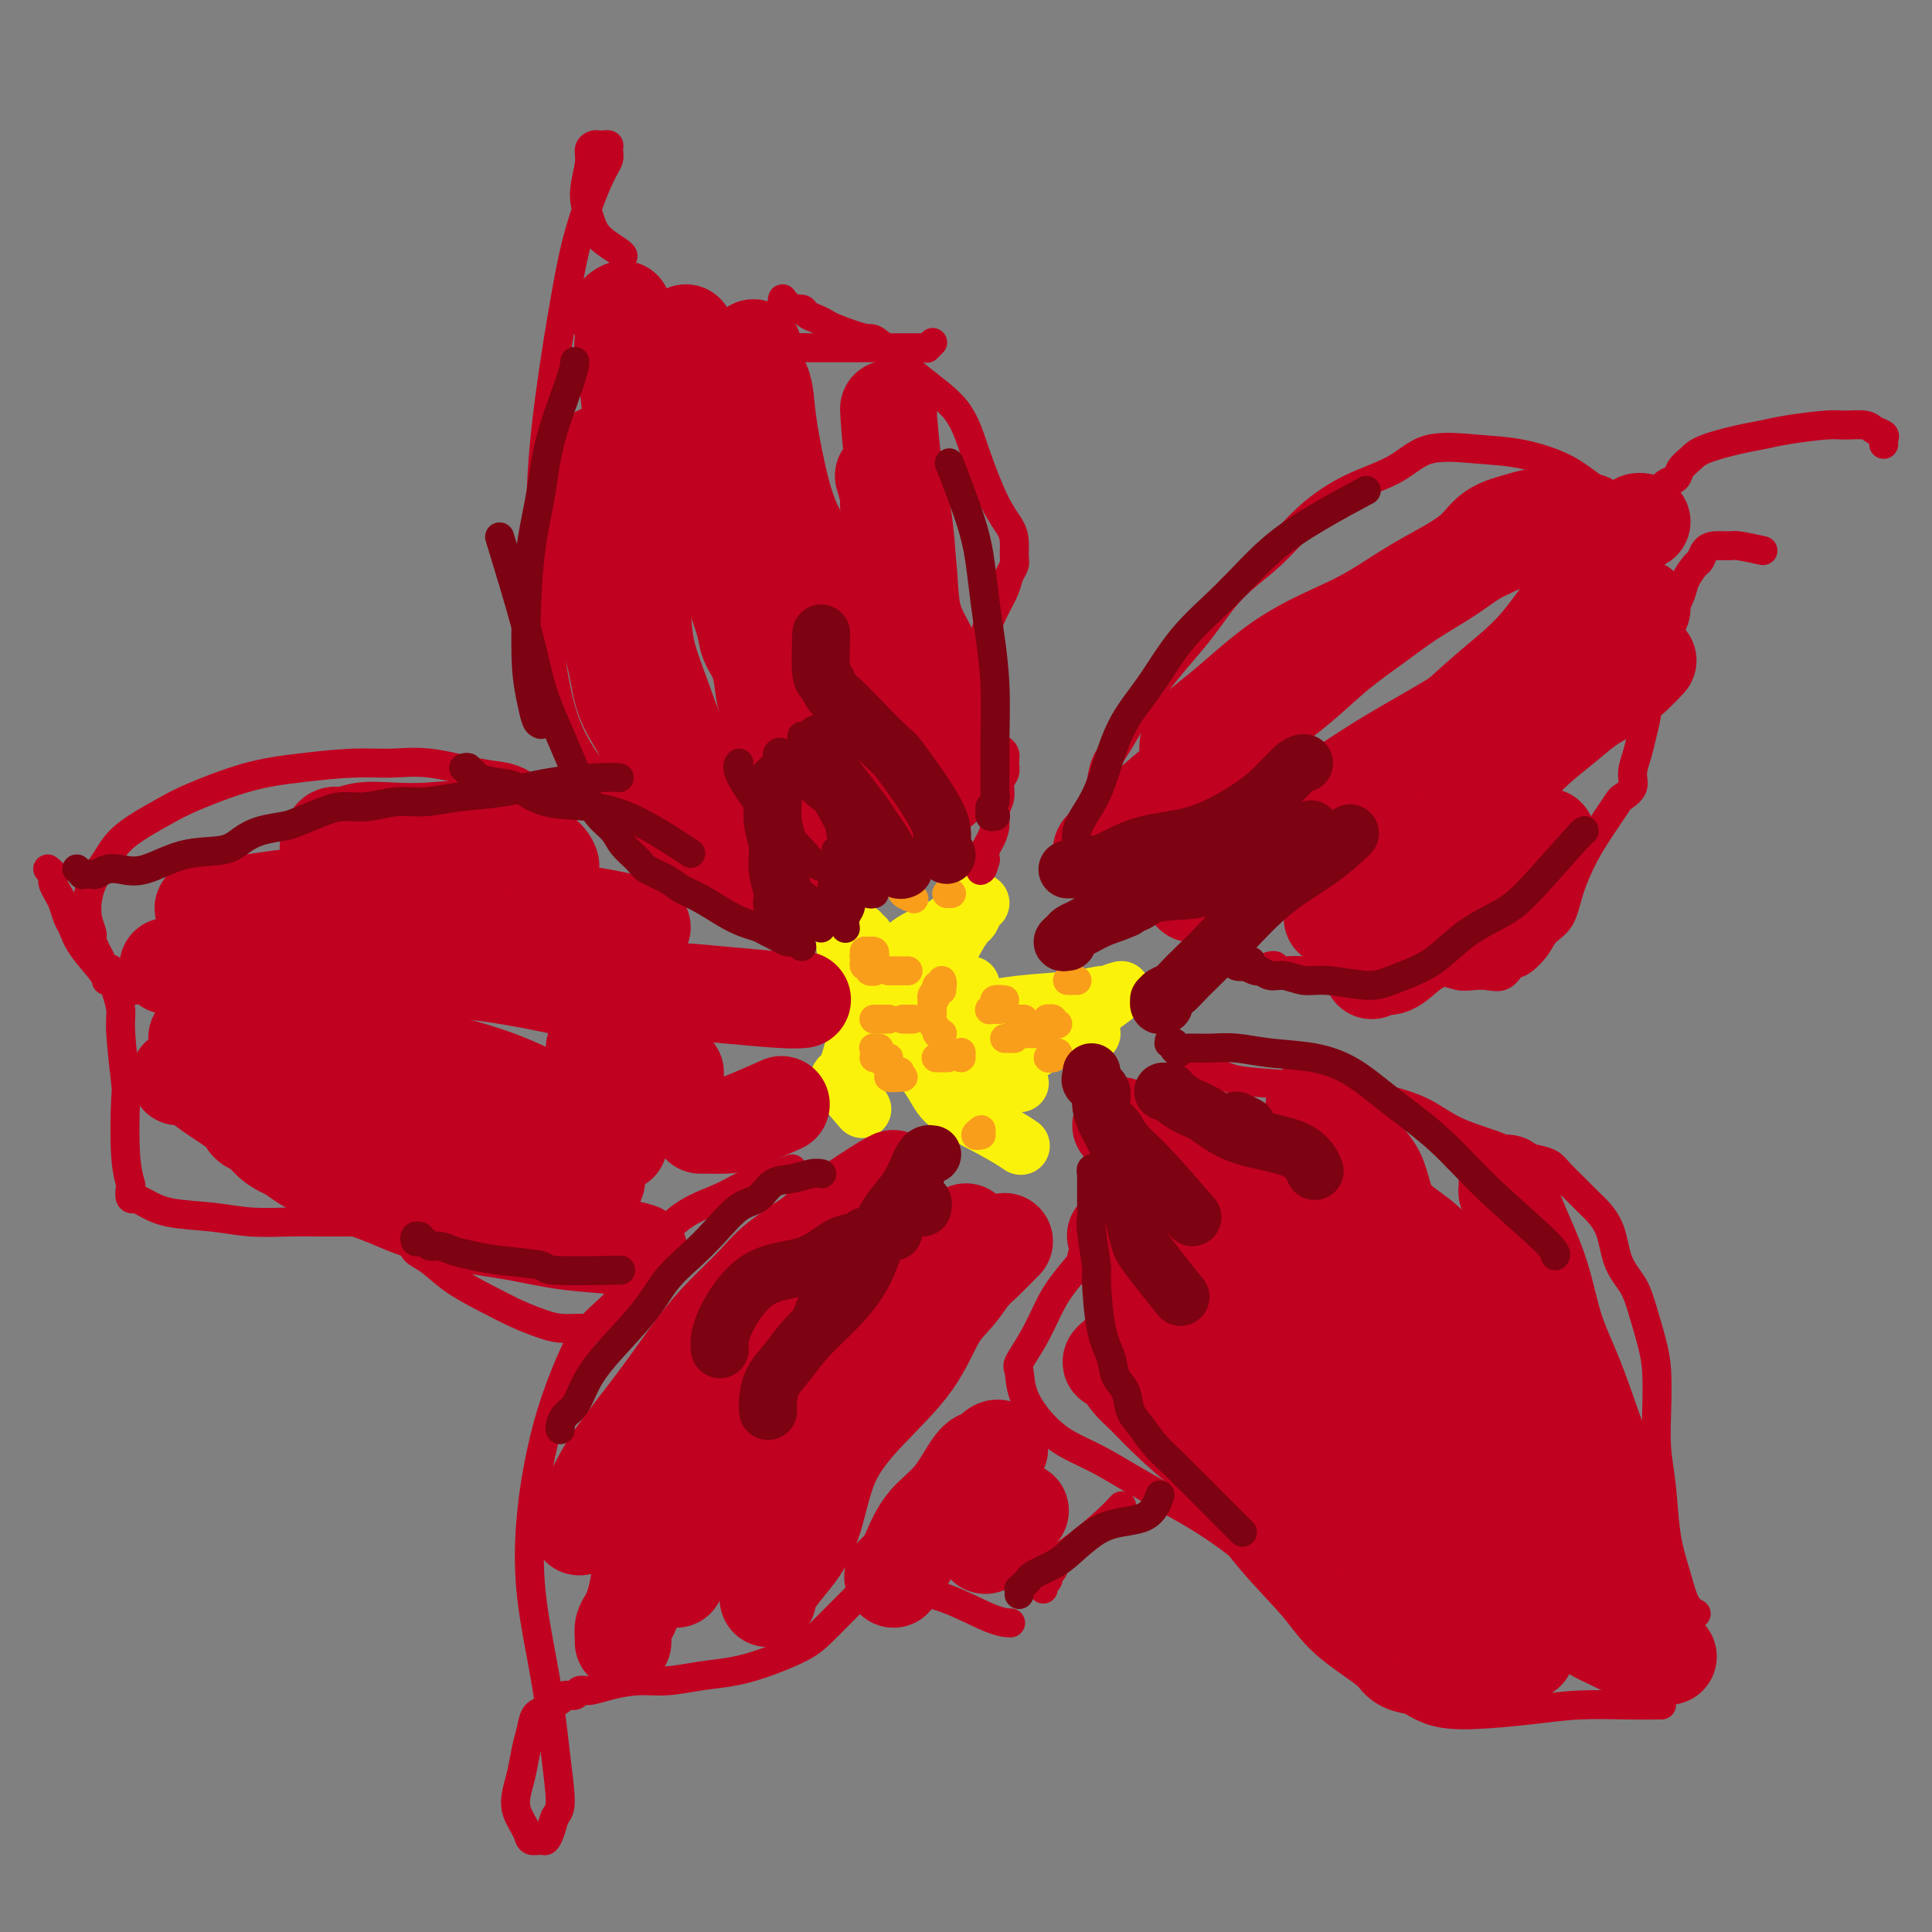 <svg viewBox='0 0 400 400' version='1.1' xmlns='http://www.w3.org/2000/svg' xmlns:xlink='http://www.w3.org/1999/xlink'><rect x="0" y="0" width="400" height="400" fill="#808080" stroke="none"/><g fill='none' stroke='rgb(251,242,11)' stroke-width='12' stroke-linecap='round' stroke-linejoin='round'><path d='M177,193c-0.422,0.455 -0.845,0.909 -1,1c-0.155,0.091 -0.043,-0.182 0,0c0.043,0.182 0.015,0.818 0,1c-0.015,0.182 -0.018,-0.090 0,0c0.018,0.090 0.056,0.542 0,1c-0.056,0.458 -0.207,0.921 0,1c0.207,0.079 0.772,-0.227 1,0c0.228,0.227 0.117,0.986 0,1c-0.117,0.014 -0.242,-0.718 0,-1c0.242,-0.282 0.849,-0.113 1,0c0.151,0.113 -0.155,0.170 0,0c0.155,-0.170 0.769,-0.566 1,-1c0.231,-0.434 0.077,-0.906 0,-1c-0.077,-0.094 -0.076,0.189 0,0c0.076,-0.189 0.228,-0.850 0,-1c-0.228,-0.150 -0.835,0.213 -1,0c-0.165,-0.213 0.114,-1.000 0,-1c-0.114,0.000 -0.619,0.787 -1,1c-0.381,0.213 -0.637,-0.150 -1,0c-0.363,0.150 -0.831,0.811 -1,1c-0.169,0.189 -0.038,-0.096 0,0c0.038,0.096 -0.017,0.573 0,1c0.017,0.427 0.108,0.805 1,3c0.892,2.195 2.586,6.206 4,9c1.414,2.794 2.547,4.370 3,5c0.453,0.630 0.227,0.315 0,0'/><path d='M179,197c0.194,-0.192 0.388,-0.385 0,0c-0.388,0.385 -1.359,1.346 -2,2c-0.641,0.654 -0.952,1.001 -1,1c-0.048,-0.001 0.166,-0.351 0,0c-0.166,0.351 -0.714,1.402 -1,2c-0.286,0.598 -0.311,0.742 0,1c0.311,0.258 0.959,0.630 1,1c0.041,0.370 -0.525,0.738 0,1c0.525,0.262 2.141,0.417 3,1c0.859,0.583 0.960,1.595 1,2c0.040,0.405 0.020,0.202 0,0'/><path d='M177,204c-0.658,0.309 -1.316,0.619 -2,1c-0.684,0.381 -1.395,0.835 -2,1c-0.605,0.165 -1.106,0.041 -1,0c0.106,-0.041 0.819,-0.000 1,0c0.181,0.000 -0.169,-0.040 0,0c0.169,0.040 0.859,0.162 1,0c0.141,-0.162 -0.266,-0.608 0,-1c0.266,-0.392 1.206,-0.731 2,-1c0.794,-0.269 1.444,-0.470 2,-1c0.556,-0.530 1.019,-1.391 2,-2c0.981,-0.609 2.479,-0.965 4,-2c1.521,-1.035 3.063,-2.747 5,-4c1.937,-1.253 4.267,-2.047 6,-3c1.733,-0.953 2.867,-2.066 4,-3c1.133,-0.934 2.263,-1.688 3,-2c0.737,-0.312 1.081,-0.180 1,0c-0.081,0.180 -0.587,0.409 -1,1c-0.413,0.591 -0.732,1.545 -1,2c-0.268,0.455 -0.485,0.410 -1,1c-0.515,0.590 -1.329,1.815 -2,3c-0.671,1.185 -1.199,2.328 -2,4c-0.801,1.672 -1.874,3.871 -3,6c-1.126,2.129 -2.303,4.189 -3,6c-0.697,1.811 -0.913,3.375 -1,4c-0.087,0.625 -0.043,0.313 0,0'/><path d='M179,205c-0.005,0.035 -0.010,0.071 0,0c0.010,-0.071 0.036,-0.248 0,0c-0.036,0.248 -0.132,0.919 0,1c0.132,0.081 0.494,-0.430 1,0c0.506,0.430 1.156,1.802 2,3c0.844,1.198 1.884,2.223 4,5c2.116,2.777 5.310,7.305 7,10c1.690,2.695 1.876,3.557 4,5c2.124,1.443 6.187,3.465 9,5c2.813,1.535 4.375,2.581 5,3c0.625,0.419 0.312,0.209 0,0'/><path d='M198,205c-0.461,-0.089 -0.922,-0.179 -1,0c-0.078,0.179 0.227,0.626 0,1c-0.227,0.374 -0.985,0.675 -1,1c-0.015,0.325 0.713,0.675 1,1c0.287,0.325 0.133,0.624 0,1c-0.133,0.376 -0.245,0.829 0,1c0.245,0.171 0.847,0.061 1,0c0.153,-0.061 -0.142,-0.072 0,0c0.142,0.072 0.721,0.227 1,0c0.279,-0.227 0.258,-0.835 1,-1c0.742,-0.165 2.248,0.115 4,0c1.752,-0.115 3.749,-0.623 7,-1c3.251,-0.377 7.756,-0.621 11,-1c3.244,-0.379 5.226,-0.892 6,-1c0.774,-0.108 0.339,0.189 1,0c0.661,-0.189 2.420,-0.863 3,-1c0.580,-0.137 -0.017,0.261 -1,1c-0.983,0.739 -2.352,1.817 -4,3c-1.648,1.183 -3.576,2.472 -6,4c-2.424,1.528 -5.345,3.296 -8,5c-2.655,1.704 -5.044,3.344 -6,4c-0.956,0.656 -0.478,0.328 0,0'/><path d='M189,201c-0.326,-0.097 -0.653,-0.193 -1,0c-0.347,0.193 -0.716,0.676 -1,1c-0.284,0.324 -0.485,0.488 -1,1c-0.515,0.512 -1.345,1.371 -2,2c-0.655,0.629 -1.136,1.029 -2,2c-0.864,0.971 -2.112,2.513 -3,4c-0.888,1.487 -1.418,2.918 -2,5c-0.582,2.082 -1.218,4.816 -2,6c-0.782,1.184 -1.711,0.819 -1,2c0.711,1.181 3.060,3.909 4,5c0.940,1.091 0.470,0.546 0,0'/><path d='M193,198c-0.843,0.205 -1.686,0.411 -2,1c-0.314,0.589 -0.100,1.563 0,2c0.100,0.437 0.084,0.337 0,1c-0.084,0.663 -0.237,2.089 0,3c0.237,0.911 0.862,1.305 1,2c0.138,0.695 -0.212,1.689 0,3c0.212,1.311 0.985,2.939 2,5c1.015,2.061 2.273,4.555 3,6c0.727,1.445 0.922,1.841 1,2c0.078,0.159 0.039,0.079 0,0'/><path d='M201,204c0.001,0.326 0.002,0.651 0,1c-0.002,0.349 -0.007,0.721 0,1c0.007,0.279 0.025,0.465 0,1c-0.025,0.535 -0.094,1.419 0,2c0.094,0.581 0.351,0.860 1,2c0.649,1.140 1.689,3.141 3,5c1.311,1.859 2.891,3.578 4,5c1.109,1.422 1.745,2.549 2,3c0.255,0.451 0.127,0.225 0,0'/><path d='M226,214c-0.845,0.310 -1.690,0.619 -2,1c-0.310,0.381 -0.083,0.833 0,1c0.083,0.167 0.024,0.048 0,0c-0.024,-0.048 -0.012,-0.024 0,0'/></g>
<g fill='none' stroke='rgb(249,158,27)' stroke-width='6' stroke-linecap='round' stroke-linejoin='round'><path d='M180,197c-0.423,-0.009 -0.845,-0.017 -1,0c-0.155,0.017 -0.041,0.060 0,0c0.041,-0.060 0.010,-0.222 0,0c-0.010,0.222 0.001,0.829 0,1c-0.001,0.171 -0.015,-0.094 0,0c0.015,0.094 0.061,0.547 0,1c-0.061,0.453 -0.227,0.906 0,1c0.227,0.094 0.846,-0.170 1,0c0.154,0.170 -0.156,0.774 0,1c0.156,0.226 0.779,0.074 1,0c0.221,-0.074 0.041,-0.072 0,0c-0.041,0.072 0.056,0.213 0,0c-0.056,-0.213 -0.264,-0.779 0,-1c0.264,-0.221 0.999,-0.097 1,0c0.001,0.097 -0.731,0.166 -1,0c-0.269,-0.166 -0.076,-0.566 0,-1c0.076,-0.434 0.035,-0.902 0,-1c-0.035,-0.098 -0.066,0.174 0,0c0.066,-0.174 0.228,-0.792 0,-1c-0.228,-0.208 -0.845,-0.004 -1,0c-0.155,0.004 0.150,-0.191 0,0c-0.150,0.191 -0.757,0.769 -1,1c-0.243,0.231 -0.121,0.116 0,0'/><path d='M195,203c0.111,0.455 0.222,0.909 0,1c-0.222,0.091 -0.777,-0.183 -1,0c-0.223,0.183 -0.112,0.822 0,1c0.112,0.178 0.226,-0.107 0,0c-0.226,0.107 -0.792,0.605 -1,1c-0.208,0.395 -0.057,0.687 0,1c0.057,0.313 0.019,0.647 0,1c-0.019,0.353 -0.020,0.725 0,1c0.020,0.275 0.062,0.452 0,1c-0.062,0.548 -0.227,1.467 0,2c0.227,0.533 0.845,0.679 1,1c0.155,0.321 -0.154,0.818 0,1c0.154,0.182 0.772,0.049 1,0c0.228,-0.049 0.065,-0.014 0,0c-0.065,0.014 -0.033,0.007 0,0'/><path d='M195,205c-0.309,0.196 -0.619,0.392 -1,1c-0.381,0.608 -0.834,1.627 -1,2c-0.166,0.373 -0.044,0.100 0,0c0.044,-0.100 0.012,-0.027 0,0c-0.012,0.027 -0.003,0.008 0,0c0.003,-0.008 0.002,-0.004 0,0'/><path d='M208,207c-0.874,-0.083 -1.748,-0.166 -2,0c-0.252,0.166 0.118,0.580 0,1c-0.118,0.420 -0.725,0.844 -1,1c-0.275,0.156 -0.218,0.042 0,0c0.218,-0.042 0.597,-0.011 1,0c0.403,0.011 0.829,0.003 1,0c0.171,-0.003 0.085,-0.002 0,0'/><path d='M189,211c-0.853,0.000 -1.707,0.000 -2,0c-0.293,0.000 -0.026,0.000 0,0c0.026,0.000 -0.189,0.000 0,0c0.189,-0.000 0.782,0.000 1,0c0.218,0.000 0.062,0.000 0,0c-0.062,0.000 -0.031,0.000 0,0'/><path d='M184,211c-1.351,0.000 -2.702,0.000 -3,0c-0.298,0.000 0.458,0.000 1,0c0.542,0.000 0.869,0.000 1,0c0.131,-0.000 0.065,0.000 0,0'/><path d='M188,201c-0.054,0.000 -0.107,0.000 -1,0c-0.893,0.000 -2.625,-0.000 -3,0c-0.375,0.000 0.607,0.000 1,0c0.393,0.000 0.196,0.000 0,0'/><path d='M203,235c0.143,-0.030 0.286,-0.060 0,0c-0.286,0.060 -1.000,0.208 -1,0c0.000,-0.208 0.714,-0.774 1,-1c0.286,-0.226 0.143,-0.113 0,0'/><path d='M184,219c-0.174,0.000 -0.348,0.000 -1,0c-0.652,0.000 -1.783,-0.000 -2,0c-0.217,0.000 0.480,0.000 1,0c0.520,-0.000 0.863,0.000 1,0c0.137,0.000 0.069,0.000 0,0'/><path d='M212,211c-0.393,0.000 -0.786,0.000 -1,0c-0.214,0.000 -0.250,0.000 0,0c0.250,0.000 0.786,0.000 1,0c0.214,-0.000 0.107,0.000 0,0'/><path d='M199,218c0.000,-0.111 0.000,-0.222 0,0c0.000,0.222 0.000,0.778 0,1c-0.000,0.222 0.000,0.111 0,0'/><path d='M187,223c-1.489,0.111 -2.978,0.222 -3,0c-0.022,-0.222 1.422,-0.778 2,-1c0.578,-0.222 0.289,-0.111 0,0'/><path d='M219,218c-0.279,-0.113 -0.558,-0.226 -1,0c-0.442,0.226 -1.046,0.793 -1,1c0.046,0.207 0.743,0.056 1,0c0.257,-0.056 0.073,-0.016 0,0c-0.073,0.016 -0.037,0.008 0,0'/><path d='M215,214c-0.202,0.000 -0.404,0.000 -1,0c-0.596,0.000 -1.585,0.000 -2,0c-0.415,0.000 -0.255,-0.000 0,0c0.255,0.000 0.604,0.000 1,0c0.396,0.000 0.837,-0.000 1,0c0.163,0.000 0.046,0.000 0,0c-0.046,-0.000 -0.023,0.000 0,0'/><path d='M196,185c0.417,0.000 0.833,0.000 1,0c0.167,0.000 0.083,0.000 0,0'/><path d='M223,203c-0.315,0.000 -0.631,0.000 -1,0c-0.369,0.000 -0.792,0.000 -1,0c-0.208,0.000 -0.200,0.000 0,0c0.200,0.000 0.592,-0.000 1,0c0.408,0.000 0.831,0.000 1,0c0.169,-0.000 0.085,0.000 0,0'/><path d='M219,212c-0.815,-0.431 -1.630,-0.861 -2,-1c-0.370,-0.139 -0.295,0.014 0,0c0.295,-0.014 0.810,-0.196 1,0c0.190,0.196 0.054,0.770 0,1c-0.054,0.230 -0.027,0.115 0,0'/><path d='M187,183c0.060,0.339 0.119,0.679 0,1c-0.119,0.321 -0.417,0.625 0,1c0.417,0.375 1.548,0.821 2,1c0.452,0.179 0.226,0.089 0,0'/><path d='M210,215c-0.815,0.000 -1.631,0.000 -2,0c-0.369,0.000 -0.292,-0.000 0,0c0.292,0.000 0.798,0.000 1,0c0.202,-0.000 0.101,0.000 0,0'/><path d='M182,217c-0.400,0.014 -0.801,0.029 -1,0c-0.199,-0.029 -0.198,-0.100 0,0c0.198,0.100 0.592,0.373 1,1c0.408,0.627 0.831,1.608 1,2c0.169,0.392 0.085,0.196 0,0'/><path d='M194,219c0.060,0.000 0.119,0.000 0,0c-0.119,0.000 -0.417,-0.000 0,0c0.417,0.000 1.548,0.000 2,0c0.452,-0.000 0.226,0.000 0,0'/></g>
<g fill='none' stroke='rgb(193,1,32)' stroke-width='6' stroke-linecap='round' stroke-linejoin='round'><path d='M154,187c-0.360,-0.019 -0.719,-0.038 -1,0c-0.281,0.038 -0.483,0.132 -1,0c-0.517,-0.132 -1.347,-0.491 -2,-1c-0.653,-0.509 -1.128,-1.168 -2,-2c-0.872,-0.832 -2.141,-1.836 -4,-3c-1.859,-1.164 -4.308,-2.490 -7,-5c-2.692,-2.510 -5.628,-6.206 -8,-9c-2.372,-2.794 -4.182,-4.686 -6,-7c-1.818,-2.314 -3.645,-5.050 -5,-8c-1.355,-2.950 -2.238,-6.114 -3,-10c-0.762,-3.886 -1.401,-8.494 -2,-15c-0.599,-6.506 -1.156,-14.908 -1,-23c0.156,-8.092 1.026,-15.873 2,-23c0.974,-7.127 2.050,-13.601 3,-19c0.950,-5.399 1.772,-9.724 3,-14c1.228,-4.276 2.861,-8.505 4,-11c1.139,-2.495 1.784,-3.257 2,-4c0.216,-0.743 0.002,-1.467 0,-2c-0.002,-0.533 0.207,-0.875 0,-1c-0.207,-0.125 -0.830,-0.031 -1,0c-0.170,0.031 0.113,0.001 0,0c-0.113,-0.001 -0.623,0.029 -1,0c-0.377,-0.029 -0.620,-0.115 -1,0c-0.380,0.115 -0.897,0.432 -1,1c-0.103,0.568 0.207,1.388 0,3c-0.207,1.612 -0.931,4.015 -1,6c-0.069,1.985 0.517,3.551 1,5c0.483,1.449 0.861,2.780 2,4c1.139,1.220 3.037,2.328 4,3c0.963,0.672 0.989,0.906 1,1c0.011,0.094 0.005,0.047 0,0'/><path d='M158,71c-0.046,0.423 -0.092,0.845 1,1c1.092,0.155 3.323,0.041 5,0c1.677,-0.041 2.800,-0.011 4,0c1.200,0.011 2.475,0.003 4,0c1.525,-0.003 3.299,-0.001 5,0c1.701,0.001 3.331,0.001 5,0c1.669,-0.001 3.379,-0.004 5,0c1.621,0.004 3.152,0.015 4,0c0.848,-0.015 1.012,-0.057 1,0c-0.012,0.057 -0.199,0.211 0,0c0.199,-0.211 0.784,-0.788 1,-1c0.216,-0.212 0.062,-0.061 0,0c-0.062,0.061 -0.031,0.030 0,0'/><path d='M162,62c0.026,-0.122 0.052,-0.244 0,0c-0.052,0.244 -0.184,0.853 0,1c0.184,0.147 0.682,-0.168 1,0c0.318,0.168 0.456,0.819 1,1c0.544,0.181 1.492,-0.108 2,0c0.508,0.108 0.574,0.611 1,1c0.426,0.389 1.212,0.663 2,1c0.788,0.337 1.579,0.738 2,1c0.421,0.262 0.472,0.384 2,1c1.528,0.616 4.533,1.728 6,2c1.467,0.272 1.397,-0.294 3,1c1.603,1.294 4.881,4.447 8,7c3.119,2.553 6.079,4.507 8,7c1.921,2.493 2.802,5.525 4,9c1.198,3.475 2.714,7.392 4,10c1.286,2.608 2.341,3.905 3,5c0.659,1.095 0.920,1.986 1,3c0.080,1.014 -0.023,2.149 0,3c0.023,0.851 0.171,1.416 0,2c-0.171,0.584 -0.661,1.187 -1,2c-0.339,0.813 -0.525,1.837 -1,3c-0.475,1.163 -1.238,2.465 -2,4c-0.762,1.535 -1.525,3.303 -2,5c-0.475,1.697 -0.664,3.322 -1,5c-0.336,1.678 -0.819,3.409 -1,5c-0.181,1.591 -0.060,3.042 0,4c0.060,0.958 0.058,1.423 0,2c-0.058,0.577 -0.170,1.268 0,2c0.170,0.732 0.624,1.507 1,2c0.376,0.493 0.674,0.706 1,1c0.326,0.294 0.680,0.669 1,1c0.320,0.331 0.607,0.616 1,1c0.393,0.384 0.891,0.865 1,1c0.109,0.135 -0.171,-0.078 0,0c0.171,0.078 0.793,0.447 1,1c0.207,0.553 -0.001,1.292 0,2c0.001,0.708 0.211,1.386 0,2c-0.211,0.614 -0.844,1.165 -1,2c-0.156,0.835 0.165,1.953 0,3c-0.165,1.047 -0.815,2.024 -1,3c-0.185,0.976 0.095,1.952 0,3c-0.095,1.048 -0.564,2.167 -1,3c-0.436,0.833 -0.839,1.381 -1,2c-0.161,0.619 -0.081,1.310 0,2'/><path d='M204,178c-0.845,3.571 -0.958,1.500 -1,1c-0.042,-0.500 -0.012,0.571 0,1c0.012,0.429 0.006,0.214 0,0'/><path d='M228,162c0.234,-1.385 0.467,-2.771 1,-4c0.533,-1.229 1.364,-2.303 3,-5c1.636,-2.697 4.076,-7.017 7,-11c2.924,-3.983 6.333,-7.629 9,-11c2.667,-3.371 4.593,-6.466 7,-9c2.407,-2.534 5.297,-4.508 8,-7c2.703,-2.492 5.221,-5.502 8,-8c2.779,-2.498 5.821,-4.486 9,-6c3.179,-1.514 6.495,-2.556 9,-4c2.505,-1.444 4.199,-3.292 7,-4c2.801,-0.708 6.709,-0.277 10,0c3.291,0.277 5.963,0.400 9,1c3.037,0.600 6.438,1.678 9,3c2.562,1.322 4.286,2.888 6,4c1.714,1.112 3.417,1.769 5,2c1.583,0.231 3.044,0.035 4,0c0.956,-0.035 1.407,0.090 2,0c0.593,-0.090 1.328,-0.394 2,-1c0.672,-0.606 1.282,-1.513 2,-2c0.718,-0.487 1.545,-0.554 2,-1c0.455,-0.446 0.536,-1.271 1,-2c0.464,-0.729 1.309,-1.361 2,-2c0.691,-0.639 1.228,-1.285 3,-2c1.772,-0.715 4.780,-1.498 7,-2c2.220,-0.502 3.652,-0.724 5,-1c1.348,-0.276 2.612,-0.607 5,-1c2.388,-0.393 5.901,-0.848 8,-1c2.099,-0.152 2.783,0.001 4,0c1.217,-0.001 2.967,-0.154 4,0c1.033,0.154 1.349,0.616 2,1c0.651,0.384 1.639,0.691 2,1c0.361,0.309 0.097,0.622 0,1c-0.097,0.378 -0.028,0.822 0,1c0.028,0.178 0.014,0.089 0,0'/><path d='M365,114c-1.963,-0.427 -3.927,-0.853 -5,-1c-1.073,-0.147 -1.256,-0.014 -2,0c-0.744,0.014 -2.049,-0.092 -3,0c-0.951,0.092 -1.549,0.383 -2,1c-0.451,0.617 -0.753,1.561 -1,2c-0.247,0.439 -0.437,0.372 -1,1c-0.563,0.628 -1.500,1.951 -2,3c-0.500,1.049 -0.564,1.822 -1,3c-0.436,1.178 -1.245,2.759 -2,4c-0.755,1.241 -1.455,2.142 -2,3c-0.545,0.858 -0.935,1.674 -1,2c-0.065,0.326 0.194,0.161 0,1c-0.194,0.839 -0.840,2.682 -1,4c-0.160,1.318 0.165,2.112 0,3c-0.165,0.888 -0.819,1.868 -1,3c-0.181,1.132 0.111,2.414 0,4c-0.111,1.586 -0.625,3.476 -1,5c-0.375,1.524 -0.610,2.683 -1,4c-0.390,1.317 -0.934,2.793 -1,4c-0.066,1.207 0.345,2.145 0,3c-0.345,0.855 -1.446,1.626 -2,2c-0.554,0.374 -0.561,0.352 -1,1c-0.439,0.648 -1.310,1.966 -2,3c-0.690,1.034 -1.200,1.785 -2,3c-0.800,1.215 -1.890,2.894 -3,5c-1.110,2.106 -2.240,4.638 -3,7c-0.760,2.362 -1.148,4.554 -2,6c-0.852,1.446 -2.167,2.146 -3,3c-0.833,0.854 -1.185,1.861 -2,3c-0.815,1.139 -2.094,2.410 -3,3c-0.906,0.590 -1.438,0.499 -2,1c-0.562,0.501 -1.154,1.594 -2,2c-0.846,0.406 -1.948,0.124 -3,0c-1.052,-0.124 -2.055,-0.090 -3,0c-0.945,0.090 -1.831,0.235 -3,0c-1.169,-0.235 -2.622,-0.848 -4,-1c-1.378,-0.152 -2.682,0.159 -4,0c-1.318,-0.159 -2.652,-0.789 -4,-1c-1.348,-0.211 -2.712,-0.005 -4,0c-1.288,0.005 -2.501,-0.191 -4,0c-1.499,0.191 -3.286,0.769 -5,1c-1.714,0.231 -3.357,0.116 -5,0'/><path d='M272,201c-6.852,-0.150 -4.481,-0.026 -4,0c0.481,0.026 -0.929,-0.046 -2,0c-1.071,0.046 -1.804,0.208 -2,0c-0.196,-0.208 0.144,-0.788 0,-1c-0.144,-0.212 -0.770,-0.057 -1,0c-0.230,0.057 -0.062,0.015 0,0c0.062,-0.015 0.018,-0.004 0,0c-0.018,0.004 -0.009,0.002 0,0'/><path d='M248,221c0.019,0.032 0.038,0.064 0,0c-0.038,-0.064 -0.134,-0.224 0,0c0.134,0.224 0.497,0.833 1,1c0.503,0.167 1.144,-0.107 2,0c0.856,0.107 1.925,0.597 3,1c1.075,0.403 2.156,0.719 5,1c2.844,0.281 7.450,0.526 12,1c4.550,0.474 9.045,1.177 13,2c3.955,0.823 7.370,1.765 10,3c2.630,1.235 4.476,2.764 7,4c2.524,1.236 5.725,2.179 8,3c2.275,0.821 3.624,1.522 5,2c1.376,0.478 2.779,0.735 4,1c1.221,0.265 2.260,0.539 3,1c0.740,0.461 1.180,1.109 2,2c0.820,0.891 2.019,2.026 3,3c0.981,0.974 1.743,1.787 3,3c1.257,1.213 3.009,2.827 4,5c0.991,2.173 1.222,4.906 2,7c0.778,2.094 2.104,3.548 3,5c0.896,1.452 1.364,2.903 2,5c0.636,2.097 1.442,4.839 2,7c0.558,2.161 0.870,3.741 1,6c0.130,2.259 0.079,5.197 0,8c-0.079,2.803 -0.187,5.472 0,8c0.187,2.528 0.671,4.916 1,8c0.329,3.084 0.505,6.865 1,10c0.495,3.135 1.308,5.624 2,8c0.692,2.376 1.263,4.640 2,6c0.737,1.360 1.639,1.817 2,2c0.361,0.183 0.180,0.091 0,0'/><path d='M224,260c0.380,-0.030 0.760,-0.061 0,1c-0.760,1.061 -2.659,3.213 -4,5c-1.341,1.787 -2.124,3.211 -3,5c-0.876,1.789 -1.845,3.945 -3,6c-1.155,2.055 -2.495,4.010 -3,5c-0.505,0.990 -0.175,1.016 0,2c0.175,0.984 0.193,2.927 1,5c0.807,2.073 2.401,4.276 4,6c1.599,1.724 3.203,2.967 5,4c1.797,1.033 3.789,1.854 6,3c2.211,1.146 4.643,2.616 7,4c2.357,1.384 4.641,2.681 7,4c2.359,1.319 4.795,2.660 7,4c2.205,1.340 4.179,2.680 6,4c1.821,1.320 3.488,2.622 5,4c1.512,1.378 2.870,2.834 4,4c1.130,1.166 2.033,2.043 3,3c0.967,0.957 1.996,1.995 3,3c1.004,1.005 1.981,1.975 3,3c1.019,1.025 2.079,2.103 3,3c0.921,0.897 1.703,1.614 3,3c1.297,1.386 3.110,3.440 5,5c1.890,1.560 3.859,2.624 6,4c2.141,1.376 4.454,3.062 7,4c2.546,0.938 5.323,1.127 9,1c3.677,-0.127 8.253,-0.570 12,-1c3.747,-0.430 6.664,-0.847 10,-1c3.336,-0.153 7.090,-0.041 10,0c2.910,0.041 4.976,0.011 6,0c1.024,-0.011 1.007,-0.003 1,0c-0.007,0.003 -0.003,0.002 0,0'/><path d='M164,242c-0.719,0.268 -1.437,0.536 -3,1c-1.563,0.464 -3.970,1.123 -6,2c-2.030,0.877 -3.684,1.973 -6,3c-2.316,1.027 -5.294,1.985 -8,4c-2.706,2.015 -5.140,5.087 -7,8c-1.860,2.913 -3.145,5.666 -5,8c-1.855,2.334 -4.280,4.248 -6,6c-1.720,1.752 -2.737,3.341 -4,6c-1.263,2.659 -2.774,6.389 -4,10c-1.226,3.611 -2.168,7.105 -3,11c-0.832,3.895 -1.553,8.192 -2,13c-0.447,4.808 -0.620,10.127 0,16c0.620,5.873 2.034,12.301 3,18c0.966,5.699 1.485,10.669 2,15c0.515,4.331 1.026,8.022 1,10c-0.026,1.978 -0.588,2.244 -1,3c-0.412,0.756 -0.672,2.002 -1,3c-0.328,0.998 -0.722,1.748 -1,2c-0.278,0.252 -0.439,0.007 -1,0c-0.561,-0.007 -1.520,0.226 -2,0c-0.480,-0.226 -0.479,-0.909 -1,-2c-0.521,-1.091 -1.562,-2.588 -2,-4c-0.438,-1.412 -0.273,-2.739 0,-4c0.273,-1.261 0.655,-2.456 1,-4c0.345,-1.544 0.655,-3.436 1,-5c0.345,-1.564 0.726,-2.800 1,-4c0.274,-1.200 0.439,-2.364 1,-3c0.561,-0.636 1.516,-0.744 2,-1c0.484,-0.256 0.496,-0.661 1,-1c0.504,-0.339 1.499,-0.612 2,-1c0.501,-0.388 0.509,-0.891 1,-1c0.491,-0.109 1.466,0.177 2,0c0.534,-0.177 0.626,-0.817 1,-1c0.374,-0.183 1.031,0.091 2,0c0.969,-0.091 2.249,-0.549 4,-1c1.751,-0.451 3.974,-0.897 6,-1c2.026,-0.103 3.855,0.135 6,0c2.145,-0.135 4.607,-0.643 7,-1c2.393,-0.357 4.717,-0.564 7,-1c2.283,-0.436 4.526,-1.103 7,-2c2.474,-0.897 5.179,-2.024 7,-3c1.821,-0.976 2.760,-1.801 4,-3c1.240,-1.199 2.783,-2.771 4,-4c1.217,-1.229 2.109,-2.114 3,-3'/><path d='M177,331c3.128,-2.392 1.946,-1.870 2,-2c0.054,-0.130 1.342,-0.910 3,-1c1.658,-0.090 3.685,0.512 6,1c2.315,0.488 4.920,0.863 8,2c3.080,1.137 6.637,3.037 9,4c2.363,0.963 3.532,0.989 4,1c0.468,0.011 0.234,0.005 0,0'/><path d='M216,329c0.032,-0.446 0.065,-0.892 0,-1c-0.065,-0.108 -0.226,0.123 0,0c0.226,-0.123 0.841,-0.600 1,-1c0.159,-0.400 -0.138,-0.722 0,-1c0.138,-0.278 0.710,-0.513 1,-1c0.290,-0.487 0.299,-1.227 1,-2c0.701,-0.773 2.095,-1.578 4,-3c1.905,-1.422 4.321,-3.460 6,-5c1.679,-1.540 2.623,-2.583 3,-3c0.377,-0.417 0.189,-0.209 0,0'/><path d='M113,171c0.129,-0.252 0.258,-0.504 0,-1c-0.258,-0.496 -0.904,-1.236 -1,-2c-0.096,-0.764 0.356,-1.551 0,-2c-0.356,-0.449 -1.520,-0.559 -2,-1c-0.480,-0.441 -0.275,-1.214 -1,-2c-0.725,-0.786 -2.380,-1.584 -4,-2c-1.620,-0.416 -3.206,-0.448 -6,-1c-2.794,-0.552 -6.797,-1.622 -10,-2c-3.203,-0.378 -5.606,-0.064 -8,0c-2.394,0.064 -4.779,-0.123 -8,0c-3.221,0.123 -7.278,0.555 -11,1c-3.722,0.445 -7.107,0.901 -11,2c-3.893,1.099 -8.293,2.840 -11,4c-2.707,1.160 -3.721,1.737 -6,3c-2.279,1.263 -5.822,3.210 -8,5c-2.178,1.790 -2.990,3.422 -4,5c-1.010,1.578 -2.218,3.102 -3,5c-0.782,1.898 -1.137,4.168 -1,6c0.137,1.832 0.768,3.224 1,4c0.232,0.776 0.066,0.936 0,1c-0.066,0.064 -0.033,0.032 0,0'/><path d='M23,201c-0.081,-0.351 -0.162,-0.703 0,0c0.162,0.703 0.565,2.459 1,4c0.435,1.541 0.900,2.865 1,4c0.100,1.135 -0.166,2.080 0,5c0.166,2.920 0.763,7.814 1,10c0.237,2.186 0.115,1.665 0,4c-0.115,2.335 -0.223,7.526 0,11c0.223,3.474 0.776,5.232 1,6c0.224,0.768 0.117,0.548 0,1c-0.117,0.452 -0.244,1.578 0,2c0.244,0.422 0.860,0.140 1,0c0.140,-0.140 -0.195,-0.139 0,0c0.195,0.139 0.922,0.415 2,1c1.078,0.585 2.508,1.477 5,2c2.492,0.523 6.046,0.676 9,1c2.954,0.324 5.309,0.819 8,1c2.691,0.181 5.718,0.048 8,0c2.282,-0.048 3.818,-0.010 6,0c2.182,0.010 5.008,-0.009 7,0c1.992,0.009 3.149,0.044 4,0c0.851,-0.044 1.394,-0.167 2,0c0.606,0.167 1.274,0.626 2,1c0.726,0.374 1.509,0.665 2,1c0.491,0.335 0.691,0.714 1,1c0.309,0.286 0.727,0.478 1,1c0.273,0.522 0.399,1.375 1,2c0.601,0.625 1.675,1.021 3,2c1.325,0.979 2.899,2.539 5,4c2.101,1.461 4.729,2.822 7,4c2.271,1.178 4.184,2.173 6,3c1.816,0.827 3.535,1.487 5,2c1.465,0.513 2.676,0.880 4,1c1.324,0.120 2.761,-0.006 4,0c1.239,0.006 2.279,0.145 3,0c0.721,-0.145 1.121,-0.575 2,-1c0.879,-0.425 2.237,-0.845 3,-1c0.763,-0.155 0.932,-0.044 1,0c0.068,0.044 0.034,0.022 0,0'/><path d='M28,205c-0.303,-0.002 -0.606,-0.004 -1,0c-0.394,0.004 -0.879,0.013 -1,0c-0.121,-0.013 0.123,-0.049 0,0c-0.123,0.049 -0.611,0.182 -1,0c-0.389,-0.182 -0.678,-0.678 -1,-1c-0.322,-0.322 -0.678,-0.470 -1,-1c-0.322,-0.530 -0.611,-1.442 -1,-2c-0.389,-0.558 -0.876,-0.761 -1,-1c-0.124,-0.239 0.117,-0.515 0,-1c-0.117,-0.485 -0.592,-1.181 -1,-2c-0.408,-0.819 -0.750,-1.761 -1,-2c-0.250,-0.239 -0.407,0.225 -1,0c-0.593,-0.225 -1.621,-1.137 -2,-2c-0.379,-0.863 -0.108,-1.675 0,-2c0.108,-0.325 0.054,-0.162 0,0'/><path d='M10,180c-0.112,-0.087 -0.223,-0.175 0,0c0.223,0.175 0.781,0.612 1,1c0.219,0.388 0.100,0.727 0,1c-0.100,0.273 -0.182,0.481 0,1c0.182,0.519 0.627,1.351 1,2c0.373,0.649 0.674,1.115 1,2c0.326,0.885 0.676,2.188 1,3c0.324,0.812 0.623,1.132 1,2c0.377,0.868 0.833,2.284 2,4c1.167,1.716 3.045,3.731 4,5c0.955,1.269 0.987,1.791 1,2c0.013,0.209 0.006,0.104 0,0'/></g>
<g fill='none' stroke='rgb(193,1,32)' stroke-width='20' stroke-linecap='round' stroke-linejoin='round'><path d='M129,64c-0.534,0.263 -1.068,0.525 -1,1c0.068,0.475 0.739,1.161 1,2c0.261,0.839 0.112,1.831 0,3c-0.112,1.169 -0.187,2.517 0,4c0.187,1.483 0.638,3.102 1,6c0.362,2.898 0.636,7.074 1,9c0.364,1.926 0.817,1.603 1,4c0.183,2.397 0.097,7.514 0,12c-0.097,4.486 -0.204,8.342 0,12c0.204,3.658 0.718,7.118 1,10c0.282,2.882 0.332,5.186 1,8c0.668,2.814 1.955,6.139 3,9c1.045,2.861 1.847,5.257 3,8c1.153,2.743 2.657,5.832 4,9c1.343,3.168 2.525,6.416 4,10c1.475,3.584 3.243,7.503 6,10c2.757,2.497 6.502,3.570 8,4c1.498,0.430 0.749,0.215 0,0'/><path d='M124,94c0.113,0.351 0.225,0.702 0,1c-0.225,0.298 -0.788,0.542 -1,1c-0.212,0.458 -0.074,1.128 0,2c0.074,0.872 0.082,1.944 0,3c-0.082,1.056 -0.255,2.094 0,4c0.255,1.906 0.939,4.680 1,8c0.061,3.320 -0.502,7.187 0,11c0.502,3.813 2.070,7.573 3,11c0.930,3.427 1.222,6.520 2,9c0.778,2.480 2.042,4.345 3,6c0.958,1.655 1.609,3.098 2,4c0.391,0.902 0.522,1.261 1,2c0.478,0.739 1.303,1.858 3,3c1.697,1.142 4.264,2.307 6,3c1.736,0.693 2.639,0.912 3,1c0.361,0.088 0.181,0.044 0,0'/><path d='M142,69c0.020,-0.205 0.039,-0.409 0,1c-0.039,1.409 -0.138,4.433 0,7c0.138,2.567 0.512,4.677 1,8c0.488,3.323 1.090,7.859 2,12c0.910,4.141 2.127,7.889 3,11c0.873,3.111 1.404,5.587 2,8c0.596,2.413 1.259,4.764 2,7c0.741,2.236 1.559,4.356 2,6c0.441,1.644 0.506,2.811 1,4c0.494,1.189 1.417,2.398 2,4c0.583,1.602 0.824,3.595 1,5c0.176,1.405 0.285,2.223 1,4c0.715,1.777 2.034,4.515 3,7c0.966,2.485 1.579,4.718 3,8c1.421,3.282 3.652,7.614 5,10c1.348,2.386 1.814,2.824 2,3c0.186,0.176 0.093,0.088 0,0'/><path d='M156,72c-0.015,-0.045 -0.030,-0.089 0,0c0.030,0.089 0.105,0.312 0,1c-0.105,0.688 -0.388,1.840 0,3c0.388,1.160 1.448,2.328 2,4c0.552,1.672 0.595,3.850 1,7c0.405,3.150 1.173,7.274 2,11c0.827,3.726 1.712,7.055 3,10c1.288,2.945 2.979,5.506 4,8c1.021,2.494 1.370,4.921 2,7c0.630,2.079 1.539,3.809 2,6c0.461,2.191 0.475,4.844 1,8c0.525,3.156 1.563,6.816 2,9c0.437,2.184 0.275,2.893 1,5c0.725,2.107 2.338,5.612 3,8c0.662,2.388 0.374,3.659 1,5c0.626,1.341 2.168,2.751 3,4c0.832,1.249 0.955,2.336 1,3c0.045,0.664 0.013,0.904 0,1c-0.013,0.096 -0.006,0.048 0,0'/><path d='M183,99c-0.125,-0.423 -0.251,-0.845 0,0c0.251,0.845 0.877,2.959 1,4c0.123,1.041 -0.259,1.011 0,2c0.259,0.989 1.159,2.999 2,5c0.841,2.001 1.623,3.994 2,7c0.377,3.006 0.349,7.024 1,10c0.651,2.976 1.982,4.910 3,7c1.018,2.090 1.723,4.337 2,6c0.277,1.663 0.127,2.742 0,4c-0.127,1.258 -0.230,2.695 0,4c0.230,1.305 0.794,2.480 1,4c0.206,1.520 0.055,3.387 0,5c-0.055,1.613 -0.015,2.973 0,4c0.015,1.027 0.004,1.722 0,2c-0.004,0.278 -0.002,0.139 0,0'/><path d='M184,85c-0.061,-0.450 -0.121,-0.900 0,1c0.121,1.900 0.425,6.152 1,10c0.575,3.848 1.422,7.294 2,11c0.578,3.706 0.887,7.673 1,11c0.113,3.327 0.030,6.016 1,10c0.970,3.984 2.992,9.265 4,12c1.008,2.735 1.002,2.924 1,3c-0.002,0.076 -0.001,0.038 0,0'/><path d='M228,176c-0.002,0.004 -0.003,0.008 0,0c0.003,-0.008 0.011,-0.028 0,0c-0.011,0.028 -0.040,0.103 0,0c0.040,-0.103 0.149,-0.384 1,-1c0.851,-0.616 2.444,-1.565 4,-3c1.556,-1.435 3.074,-3.355 6,-6c2.926,-2.645 7.260,-6.016 11,-9c3.740,-2.984 6.885,-5.581 10,-8c3.115,-2.419 6.201,-4.660 9,-7c2.799,-2.340 5.310,-4.780 8,-7c2.690,-2.220 5.560,-4.221 8,-6c2.440,-1.779 4.452,-3.334 7,-5c2.548,-1.666 5.634,-3.441 8,-5c2.366,-1.559 4.012,-2.901 6,-4c1.988,-1.099 4.318,-1.955 6,-3c1.682,-1.045 2.716,-2.280 4,-3c1.284,-0.720 2.817,-0.925 4,-1c1.183,-0.075 2.016,-0.020 3,0c0.984,0.020 2.119,0.005 3,0c0.881,-0.005 1.506,-0.001 2,0c0.494,0.001 0.855,0.000 1,0c0.145,-0.000 0.072,-0.000 0,0'/><path d='M246,156c-0.113,-0.769 -0.226,-1.537 0,-2c0.226,-0.463 0.792,-0.619 1,-1c0.208,-0.381 0.058,-0.985 1,-2c0.942,-1.015 2.977,-2.442 6,-5c3.023,-2.558 7.034,-6.249 11,-9c3.966,-2.751 7.888,-4.563 11,-6c3.112,-1.437 5.415,-2.500 8,-4c2.585,-1.500 5.451,-3.438 8,-5c2.549,-1.562 4.782,-2.748 7,-4c2.218,-1.252 4.419,-2.570 6,-4c1.581,-1.430 2.540,-2.972 4,-4c1.460,-1.028 3.422,-1.544 5,-2c1.578,-0.456 2.771,-0.854 4,-1c1.229,-0.146 2.494,-0.042 3,0c0.506,0.042 0.253,0.021 0,0'/><path d='M247,185c-0.106,0.094 -0.212,0.189 0,0c0.212,-0.189 0.741,-0.660 1,-1c0.259,-0.340 0.247,-0.549 1,-1c0.753,-0.451 2.270,-1.143 5,-3c2.730,-1.857 6.673,-4.878 11,-8c4.327,-3.122 9.038,-6.346 13,-9c3.962,-2.654 7.175,-4.737 11,-7c3.825,-2.263 8.262,-4.705 12,-7c3.738,-2.295 6.777,-4.444 10,-6c3.223,-1.556 6.629,-2.518 9,-4c2.371,-1.482 3.707,-3.483 6,-5c2.293,-1.517 5.542,-2.551 8,-4c2.458,-1.449 4.123,-3.313 5,-4c0.877,-0.687 0.965,-0.196 1,0c0.035,0.196 0.018,0.098 0,0'/><path d='M263,179c0.699,-0.628 1.398,-1.256 2,-2c0.602,-0.744 1.109,-1.603 3,-3c1.891,-1.397 5.168,-3.332 9,-6c3.832,-2.668 8.219,-6.070 12,-9c3.781,-2.930 6.957,-5.387 10,-8c3.043,-2.613 5.952,-5.382 9,-8c3.048,-2.618 6.235,-5.087 9,-8c2.765,-2.913 5.108,-6.272 7,-9c1.892,-2.728 3.333,-4.826 5,-7c1.667,-2.174 3.561,-4.425 5,-6c1.439,-1.575 2.424,-2.475 3,-3c0.576,-0.525 0.742,-0.677 1,-1c0.258,-0.323 0.608,-0.818 1,-1c0.392,-0.182 0.826,-0.052 1,0c0.174,0.052 0.087,0.026 0,0'/><path d='M276,190c-0.192,0.061 -0.385,0.123 0,0c0.385,-0.123 1.347,-0.429 2,-1c0.653,-0.571 0.998,-1.407 2,-2c1.002,-0.593 2.661,-0.944 5,-3c2.339,-2.056 5.360,-5.816 9,-8c3.640,-2.184 7.900,-2.790 11,-5c3.100,-2.210 5.039,-6.023 7,-9c1.961,-2.977 3.945,-5.118 6,-7c2.055,-1.882 4.180,-3.507 6,-5c1.820,-1.493 3.335,-2.855 5,-4c1.665,-1.145 3.479,-2.072 5,-3c1.521,-0.928 2.748,-1.857 4,-3c1.252,-1.143 2.529,-2.500 3,-3c0.471,-0.500 0.134,-0.143 0,0c-0.134,0.143 -0.067,0.071 0,0'/><path d='M284,201c0.173,-0.495 0.346,-0.989 1,-1c0.654,-0.011 1.787,0.462 3,0c1.213,-0.462 2.504,-1.859 4,-3c1.496,-1.141 3.196,-2.027 6,-3c2.804,-0.973 6.710,-2.034 10,-4c3.290,-1.966 5.963,-4.837 8,-8c2.037,-3.163 3.439,-6.618 4,-8c0.561,-1.382 0.280,-0.691 0,0'/><path d='M231,256c-0.087,-0.153 -0.173,-0.306 0,0c0.173,0.306 0.607,1.071 1,2c0.393,0.929 0.746,2.023 1,3c0.254,0.977 0.411,1.835 1,3c0.589,1.165 1.610,2.635 3,5c1.390,2.365 3.147,5.626 4,9c0.853,3.374 0.801,6.862 2,10c1.199,3.138 3.649,5.926 6,9c2.351,3.074 4.601,6.433 7,10c2.399,3.567 4.945,7.340 8,11c3.055,3.660 6.618,7.205 9,10c2.382,2.795 3.584,4.840 6,7c2.416,2.160 6.045,4.435 8,6c1.955,1.565 2.237,2.419 3,3c0.763,0.581 2.009,0.888 3,1c0.991,0.112 1.728,0.030 2,0c0.272,-0.030 0.078,-0.009 0,0c-0.078,0.009 -0.039,0.004 0,0'/><path d='M231,281c-0.517,0.433 -1.034,0.866 -1,1c0.034,0.134 0.620,-0.032 1,0c0.380,0.032 0.553,0.262 1,1c0.447,0.738 1.167,1.985 2,3c0.833,1.015 1.780,1.798 3,3c1.220,1.202 2.714,2.821 5,5c2.286,2.179 5.363,4.916 8,7c2.637,2.084 4.835,3.514 7,5c2.165,1.486 4.297,3.026 7,5c2.703,1.974 5.978,4.381 9,7c3.022,2.619 5.790,5.452 9,8c3.210,2.548 6.860,4.813 10,7c3.140,2.187 5.769,4.298 8,6c2.231,1.702 4.062,2.997 5,4c0.938,1.003 0.982,1.715 1,2c0.018,0.285 0.009,0.142 0,0'/><path d='M238,253c0.646,1.708 1.291,3.416 2,5c0.709,1.584 1.480,3.043 3,5c1.520,1.957 3.787,4.413 5,7c1.213,2.587 1.373,5.307 3,8c1.627,2.693 4.723,5.361 7,8c2.277,2.639 3.736,5.251 6,8c2.264,2.749 5.334,5.635 8,9c2.666,3.365 4.927,7.211 8,11c3.073,3.789 6.957,7.523 11,11c4.043,3.477 8.246,6.697 11,9c2.754,2.303 4.058,3.689 6,5c1.942,1.311 4.520,2.547 6,3c1.480,0.453 1.860,0.122 2,0c0.140,-0.122 0.040,-0.035 0,0c-0.040,0.035 -0.020,0.017 0,0'/><path d='M236,241c0.358,0.261 0.715,0.521 1,1c0.285,0.479 0.496,1.175 1,2c0.504,0.825 1.299,1.779 2,3c0.701,1.221 1.306,2.707 3,5c1.694,2.293 4.476,5.391 7,9c2.524,3.609 4.789,7.730 7,11c2.211,3.270 4.366,5.691 7,9c2.634,3.309 5.745,7.506 9,11c3.255,3.494 6.653,6.286 10,10c3.347,3.714 6.644,8.351 9,12c2.356,3.649 3.773,6.309 6,9c2.227,2.691 5.265,5.414 7,7c1.735,1.586 2.166,2.034 3,3c0.834,0.966 2.069,2.451 3,3c0.931,0.549 1.556,0.161 2,0c0.444,-0.161 0.707,-0.095 1,0c0.293,0.095 0.617,0.218 1,0c0.383,-0.218 0.824,-0.777 1,-1c0.176,-0.223 0.088,-0.112 0,0'/><path d='M232,233c0.581,0.141 1.161,0.282 2,1c0.839,0.718 1.936,2.014 3,3c1.064,0.986 2.093,1.661 4,3c1.907,1.339 4.690,3.341 6,6c1.310,2.659 1.147,5.977 3,9c1.853,3.023 5.724,5.753 9,9c3.276,3.247 5.958,7.012 9,11c3.042,3.988 6.442,8.200 10,13c3.558,4.800 7.272,10.189 11,15c3.728,4.811 7.468,9.044 11,13c3.532,3.956 6.855,7.635 9,10c2.145,2.365 3.111,3.418 4,4c0.889,0.582 1.701,0.695 2,1c0.299,0.305 0.085,0.801 0,1c-0.085,0.199 -0.043,0.099 0,0'/><path d='M239,240c-0.333,-0.073 -0.665,-0.146 0,0c0.665,0.146 2.328,0.511 4,1c1.672,0.489 3.352,1.103 5,2c1.648,0.897 3.264,2.076 6,4c2.736,1.924 6.593,4.591 9,7c2.407,2.409 3.366,4.559 5,7c1.634,2.441 3.945,5.174 6,8c2.055,2.826 3.854,5.745 6,9c2.146,3.255 4.638,6.847 7,10c2.362,3.153 4.593,5.868 7,9c2.407,3.132 4.988,6.682 7,9c2.012,2.318 3.453,3.406 5,5c1.547,1.594 3.198,3.695 4,5c0.802,1.305 0.754,1.813 1,2c0.246,0.187 0.784,0.053 1,0c0.216,-0.053 0.108,-0.027 0,0'/><path d='M249,235c-0.039,0.124 -0.078,0.248 1,1c1.078,0.752 3.273,2.132 5,3c1.727,0.868 2.986,1.223 5,3c2.014,1.777 4.785,4.975 8,7c3.215,2.025 6.876,2.876 10,5c3.124,2.124 5.712,5.521 8,9c2.288,3.479 4.277,7.042 7,10c2.723,2.958 6.179,5.312 9,8c2.821,2.688 5.007,5.708 8,9c2.993,3.292 6.791,6.854 10,10c3.209,3.146 5.827,5.876 8,8c2.173,2.124 3.902,3.641 5,5c1.098,1.359 1.565,2.558 2,3c0.435,0.442 0.839,0.126 1,0c0.161,-0.126 0.081,-0.063 0,0'/><path d='M272,229c0.386,-0.189 0.772,-0.378 1,0c0.228,0.378 0.297,1.325 1,2c0.703,0.675 2.038,1.080 3,2c0.962,0.920 1.551,2.356 3,4c1.449,1.644 3.758,3.497 5,6c1.242,2.503 1.416,5.658 3,8c1.584,2.342 4.580,3.873 7,6c2.420,2.127 4.266,4.852 6,8c1.734,3.148 3.355,6.721 6,11c2.645,4.279 6.313,9.266 10,14c3.687,4.734 7.394,9.216 10,14c2.606,4.784 4.111,9.870 6,13c1.889,3.130 4.162,4.304 5,5c0.838,0.696 0.239,0.913 0,1c-0.239,0.087 -0.120,0.043 0,0'/><path d='M312,245c0.002,0.025 0.003,0.050 0,0c-0.003,-0.050 -0.011,-0.174 0,0c0.011,0.174 0.040,0.646 0,1c-0.040,0.354 -0.150,0.590 0,1c0.150,0.410 0.560,0.993 1,2c0.440,1.007 0.911,2.438 2,5c1.089,2.562 2.798,6.253 4,10c1.202,3.747 1.898,7.548 3,11c1.102,3.452 2.611,6.555 4,10c1.389,3.445 2.659,7.231 4,11c1.341,3.769 2.751,7.521 4,11c1.249,3.479 2.335,6.683 3,10c0.665,3.317 0.910,6.745 1,9c0.090,2.255 0.024,3.338 0,4c-0.024,0.662 -0.007,0.903 0,1c0.007,0.097 0.003,0.048 0,0'/><path d='M321,309c-0.007,0.353 -0.013,0.706 0,1c0.013,0.294 0.046,0.529 0,1c-0.046,0.471 -0.169,1.177 0,2c0.169,0.823 0.631,1.764 1,3c0.369,1.236 0.646,2.768 1,5c0.354,2.232 0.784,5.165 2,8c1.216,2.835 3.219,5.572 4,7c0.781,1.428 0.339,1.545 1,2c0.661,0.455 2.423,1.246 4,2c1.577,0.754 2.969,1.470 4,2c1.031,0.530 1.701,0.873 3,1c1.299,0.127 3.228,0.036 4,0c0.772,-0.036 0.386,-0.018 0,0'/><path d='M341,336c-0.006,0.002 -0.012,0.004 0,0c0.012,-0.004 0.042,-0.015 0,0c-0.042,0.015 -0.156,0.056 0,0c0.156,-0.056 0.580,-0.207 1,0c0.420,0.207 0.834,0.774 1,1c0.166,0.226 0.083,0.113 0,0'/><path d='M129,340c0.017,-0.230 0.034,-0.460 0,-1c-0.034,-0.540 -0.118,-1.389 0,-2c0.118,-0.611 0.438,-0.984 1,-2c0.562,-1.016 1.365,-2.677 2,-6c0.635,-3.323 1.103,-8.309 3,-13c1.897,-4.691 5.223,-9.086 8,-13c2.777,-3.914 5.006,-7.349 7,-11c1.994,-3.651 3.753,-7.520 6,-11c2.247,-3.480 4.981,-6.570 7,-9c2.019,-2.430 3.323,-4.200 5,-6c1.677,-1.800 3.728,-3.632 5,-5c1.272,-1.368 1.764,-2.274 3,-3c1.236,-0.726 3.218,-1.272 5,-2c1.782,-0.728 3.366,-1.636 4,-2c0.634,-0.364 0.317,-0.182 0,0'/><path d='M131,317c-0.964,0.508 -1.928,1.016 -2,1c-0.072,-0.016 0.747,-0.558 1,-1c0.253,-0.442 -0.059,-0.786 0,-1c0.059,-0.214 0.489,-0.300 1,-1c0.511,-0.700 1.104,-2.014 2,-4c0.896,-1.986 2.095,-4.645 4,-9c1.905,-4.355 4.514,-10.407 7,-15c2.486,-4.593 4.848,-7.727 7,-11c2.152,-3.273 4.094,-6.683 6,-9c1.906,-2.317 3.775,-3.540 5,-5c1.225,-1.460 1.806,-3.158 3,-4c1.194,-0.842 2.999,-0.828 4,-1c1.001,-0.172 1.196,-0.531 2,-1c0.804,-0.469 2.216,-1.049 3,-1c0.784,0.049 0.938,0.728 1,1c0.062,0.272 0.031,0.136 0,0'/><path d='M121,316c-0.428,-0.048 -0.855,-0.097 -1,0c-0.145,0.097 -0.007,0.339 0,0c0.007,-0.339 -0.118,-1.257 0,-2c0.118,-0.743 0.480,-1.309 1,-2c0.520,-0.691 1.197,-1.505 2,-3c0.803,-1.495 1.733,-3.669 4,-7c2.267,-3.331 5.870,-7.818 9,-12c3.130,-4.182 5.786,-8.060 8,-11c2.214,-2.940 3.987,-4.941 6,-7c2.013,-2.059 4.266,-4.177 6,-6c1.734,-1.823 2.948,-3.350 5,-5c2.052,-1.650 4.942,-3.423 7,-5c2.058,-1.577 3.284,-2.959 6,-5c2.716,-2.041 6.924,-4.742 9,-6c2.076,-1.258 2.022,-1.074 2,-1c-0.022,0.074 -0.011,0.037 0,0'/><path d='M140,327c-0.393,-0.049 -0.786,-0.098 0,-1c0.786,-0.902 2.751,-2.656 5,-5c2.249,-2.344 4.783,-5.279 8,-9c3.217,-3.721 7.118,-8.228 10,-12c2.882,-3.772 4.746,-6.808 7,-10c2.254,-3.192 4.899,-6.541 7,-9c2.101,-2.459 3.659,-4.028 5,-6c1.341,-1.972 2.464,-4.346 4,-6c1.536,-1.654 3.483,-2.587 5,-4c1.517,-1.413 2.602,-3.307 4,-5c1.398,-1.693 3.107,-3.187 4,-4c0.893,-0.813 0.969,-0.947 1,-1c0.031,-0.053 0.015,-0.027 0,0'/><path d='M159,331c-0.058,-0.276 -0.115,-0.551 0,-1c0.115,-0.449 0.403,-1.071 1,-2c0.597,-0.929 1.503,-2.166 3,-4c1.497,-1.834 3.586,-4.265 5,-8c1.414,-3.735 2.153,-8.774 4,-13c1.847,-4.226 4.801,-7.639 8,-11c3.199,-3.361 6.641,-6.671 9,-10c2.359,-3.329 3.633,-6.678 5,-9c1.367,-2.322 2.825,-3.617 4,-5c1.175,-1.383 2.066,-2.854 3,-4c0.934,-1.146 1.910,-1.967 3,-3c1.090,-1.033 2.293,-2.278 3,-3c0.707,-0.722 0.916,-0.921 1,-1c0.084,-0.079 0.042,-0.040 0,0'/><path d='M185,327c-0.181,-0.285 -0.363,-0.569 0,-1c0.363,-0.431 1.269,-1.008 2,-2c0.731,-0.992 1.285,-2.400 2,-4c0.715,-1.600 1.591,-3.393 3,-5c1.409,-1.607 3.351,-3.026 5,-5c1.649,-1.974 3.006,-4.501 4,-6c0.994,-1.499 1.625,-1.971 2,-2c0.375,-0.029 0.492,0.384 1,0c0.508,-0.384 1.406,-1.565 2,-2c0.594,-0.435 0.884,-0.124 1,0c0.116,0.124 0.058,0.062 0,0'/><path d='M204,320c0.012,-0.366 0.025,-0.732 0,-1c-0.025,-0.268 -0.087,-0.436 0,-1c0.087,-0.564 0.322,-1.522 1,-2c0.678,-0.478 1.798,-0.475 3,-1c1.202,-0.525 2.486,-1.579 3,-2c0.514,-0.421 0.257,-0.211 0,0'/><path d='M37,223c0.481,-0.003 0.962,-0.007 1,0c0.038,0.007 -0.367,0.024 0,0c0.367,-0.024 1.507,-0.090 2,0c0.493,0.090 0.338,0.334 1,1c0.662,0.666 2.141,1.752 4,3c1.859,1.248 4.097,2.656 7,5c2.903,2.344 6.469,5.622 10,8c3.531,2.378 7.026,3.856 10,5c2.974,1.144 5.427,1.953 8,3c2.573,1.047 5.268,2.333 8,3c2.732,0.667 5.503,0.715 8,1c2.497,0.285 4.721,0.808 8,1c3.279,0.192 7.614,0.052 10,0c2.386,-0.052 2.825,-0.015 3,0c0.175,0.015 0.088,0.007 0,0'/><path d='M51,232c0.250,0.382 0.499,0.765 1,1c0.501,0.235 1.253,0.323 2,1c0.747,0.677 1.490,1.942 3,3c1.510,1.058 3.789,1.907 7,3c3.211,1.093 7.355,2.429 11,4c3.645,1.571 6.792,3.376 10,5c3.208,1.624 6.478,3.066 10,4c3.522,0.934 7.294,1.361 11,2c3.706,0.639 7.344,1.491 11,2c3.656,0.509 7.331,0.676 10,1c2.669,0.324 4.334,0.807 5,1c0.666,0.193 0.333,0.097 0,0'/><path d='M41,215c-0.260,-0.188 -0.520,-0.377 0,0c0.520,0.377 1.819,1.318 3,2c1.181,0.682 2.243,1.103 4,2c1.757,0.897 4.210,2.268 8,3c3.790,0.732 8.916,0.824 13,2c4.084,1.176 7.125,3.437 11,5c3.875,1.563 8.585,2.429 13,4c4.415,1.571 8.535,3.846 14,6c5.465,2.154 12.276,4.187 15,5c2.724,0.813 1.362,0.407 0,0'/><path d='M43,203c-0.317,-0.268 -0.634,-0.537 0,0c0.634,0.537 2.218,1.879 4,3c1.782,1.121 3.763,2.020 7,3c3.237,0.980 7.730,2.040 12,3c4.270,0.960 8.316,1.821 12,3c3.684,1.179 7.007,2.678 11,4c3.993,1.322 8.658,2.468 13,4c4.342,1.532 8.361,3.451 13,6c4.639,2.549 9.897,5.728 12,7c2.103,1.272 1.052,0.636 0,0'/><path d='M35,200c-0.334,-0.000 -0.668,-0.001 1,0c1.668,0.001 5.340,0.002 9,0c3.660,-0.002 7.310,-0.009 12,0c4.690,0.009 10.419,0.034 15,0c4.581,-0.034 8.012,-0.128 12,0c3.988,0.128 8.533,0.479 13,1c4.467,0.521 8.857,1.212 13,2c4.143,0.788 8.038,1.674 10,2c1.962,0.326 1.989,0.093 2,0c0.011,-0.093 0.005,-0.047 0,0'/><path d='M42,188c0.402,0.014 0.804,0.028 1,0c0.196,-0.028 0.187,-0.099 0,0c-0.187,0.099 -0.552,0.368 2,0c2.552,-0.368 8.020,-1.374 13,-2c4.980,-0.626 9.474,-0.873 14,-1c4.526,-0.127 9.086,-0.132 13,0c3.914,0.132 7.182,0.403 11,1c3.818,0.597 8.186,1.519 12,2c3.814,0.481 7.074,0.521 11,1c3.926,0.479 8.519,1.398 11,2c2.481,0.602 2.852,0.886 3,1c0.148,0.114 0.074,0.057 0,0'/><path d='M68,175c-0.075,0.234 -0.151,0.469 0,0c0.151,-0.469 0.528,-1.641 1,-2c0.472,-0.359 1.040,0.097 2,0c0.960,-0.097 2.313,-0.746 4,-1c1.687,-0.254 3.710,-0.113 6,0c2.290,0.113 4.848,0.199 8,0c3.152,-0.199 6.896,-0.682 11,0c4.104,0.682 8.566,2.530 11,4c2.434,1.470 2.838,2.563 3,3c0.162,0.437 0.081,0.219 0,0'/><path d='M116,203c-0.093,0.033 -0.186,0.065 0,0c0.186,-0.065 0.651,-0.228 1,0c0.349,0.228 0.583,0.849 1,1c0.417,0.151 1.017,-0.166 2,0c0.983,0.166 2.348,0.815 5,1c2.652,0.185 6.592,-0.094 11,0c4.408,0.094 9.285,0.561 14,1c4.715,0.439 9.270,0.849 12,1c2.730,0.151 3.637,0.043 4,0c0.363,-0.043 0.181,-0.022 0,0'/><path d='M123,217c-0.076,0.439 -0.152,0.878 0,1c0.152,0.122 0.532,-0.072 1,0c0.468,0.072 1.022,0.411 2,1c0.978,0.589 2.379,1.428 5,2c2.621,0.572 6.463,0.878 8,1c1.537,0.122 0.768,0.061 0,0'/><path d='M145,233c0.571,-0.006 1.142,-0.013 2,0c0.858,0.013 2.003,0.045 3,0c0.997,-0.045 1.845,-0.166 4,-1c2.155,-0.834 5.616,-2.381 7,-3c1.384,-0.619 0.692,-0.309 0,0'/></g>
<g fill='none' stroke='rgb(125,2,18)' stroke-width='6' stroke-linecap='round' stroke-linejoin='round'><path d='M166,196c-0.305,-0.424 -0.609,-0.849 -1,-1c-0.391,-0.151 -0.867,-0.029 -1,0c-0.133,0.029 0.078,-0.034 0,0c-0.078,0.034 -0.446,0.164 -1,0c-0.554,-0.164 -1.294,-0.623 -2,-1c-0.706,-0.377 -1.378,-0.671 -2,-1c-0.622,-0.329 -1.195,-0.693 -2,-1c-0.805,-0.307 -1.841,-0.557 -3,-1c-1.159,-0.443 -2.440,-1.077 -4,-2c-1.560,-0.923 -3.400,-2.133 -5,-3c-1.600,-0.867 -2.960,-1.390 -4,-2c-1.040,-0.610 -1.758,-1.307 -3,-2c-1.242,-0.693 -3.007,-1.381 -4,-2c-0.993,-0.619 -1.213,-1.170 -2,-2c-0.787,-0.830 -2.139,-1.938 -3,-3c-0.861,-1.062 -1.231,-2.077 -2,-3c-0.769,-0.923 -1.939,-1.755 -3,-3c-1.061,-1.245 -2.014,-2.904 -3,-5c-0.986,-2.096 -2.006,-4.627 -3,-7c-0.994,-2.373 -1.962,-4.586 -3,-7c-1.038,-2.414 -2.144,-5.028 -3,-8c-0.856,-2.972 -1.461,-6.300 -3,-12c-1.539,-5.700 -4.011,-13.771 -5,-17c-0.989,-3.229 -0.494,-1.614 0,0'/><path d='M112,150c-0.339,-0.108 -0.677,-0.215 -1,-1c-0.323,-0.785 -0.630,-2.246 -1,-4c-0.370,-1.754 -0.803,-3.799 -1,-7c-0.197,-3.201 -0.158,-7.557 0,-12c0.158,-4.443 0.435,-8.974 1,-13c0.565,-4.026 1.419,-7.548 2,-11c0.581,-3.452 0.888,-6.832 2,-11c1.112,-4.168 3.030,-9.122 4,-12c0.970,-2.878 0.991,-3.679 1,-4c0.009,-0.321 0.004,-0.160 0,0'/><path d='M206,169c0.115,-0.024 0.231,-0.047 0,0c-0.231,0.047 -0.808,0.166 -1,0c-0.192,-0.166 0.001,-0.615 0,-1c-0.001,-0.385 -0.197,-0.705 0,-1c0.197,-0.295 0.786,-0.563 1,-1c0.214,-0.437 0.054,-1.042 0,-2c-0.054,-0.958 -0.004,-2.269 0,-4c0.004,-1.731 -0.040,-3.881 0,-7c0.040,-3.119 0.165,-7.205 0,-11c-0.165,-3.795 -0.619,-7.299 -1,-10c-0.381,-2.701 -0.688,-4.599 -1,-7c-0.312,-2.401 -0.630,-5.303 -1,-8c-0.370,-2.697 -0.792,-5.188 -2,-9c-1.208,-3.812 -3.202,-8.946 -4,-11c-0.798,-2.054 -0.399,-1.027 0,0'/><path d='M223,175c0.042,0.247 0.085,0.494 0,0c-0.085,-0.494 -0.296,-1.730 0,-3c0.296,-1.270 1.100,-2.574 2,-4c0.900,-1.426 1.896,-2.975 3,-6c1.104,-3.025 2.314,-7.525 4,-11c1.686,-3.475 3.846,-5.926 6,-9c2.154,-3.074 4.302,-6.772 7,-10c2.698,-3.228 5.947,-5.987 9,-9c3.053,-3.013 5.911,-6.282 9,-9c3.089,-2.718 6.409,-4.886 10,-7c3.591,-2.114 7.455,-4.176 9,-5c1.545,-0.824 0.773,-0.412 0,0'/><path d='M259,199c-1.185,-0.423 -2.370,-0.847 -3,-1c-0.630,-0.153 -0.706,-0.037 -1,0c-0.294,0.037 -0.808,-0.005 -1,0c-0.192,0.005 -0.064,0.058 0,0c0.064,-0.058 0.064,-0.225 0,0c-0.064,0.225 -0.191,0.844 0,1c0.191,0.156 0.699,-0.150 1,0c0.301,0.150 0.395,0.757 1,1c0.605,0.243 1.723,0.122 2,0c0.277,-0.122 -0.285,-0.244 0,0c0.285,0.244 1.419,0.854 2,1c0.581,0.146 0.609,-0.172 1,0c0.391,0.172 1.147,0.835 2,1c0.853,0.165 1.805,-0.168 3,0c1.195,0.168 2.633,0.838 4,1c1.367,0.162 2.664,-0.184 5,0c2.336,0.184 5.710,0.899 8,1c2.290,0.101 3.494,-0.413 5,-1c1.506,-0.587 3.314,-1.249 5,-2c1.686,-0.751 3.250,-1.592 5,-3c1.750,-1.408 3.684,-3.382 6,-5c2.316,-1.618 5.013,-2.878 7,-4c1.987,-1.122 3.265,-2.105 6,-5c2.735,-2.895 6.929,-7.703 9,-10c2.071,-2.297 2.020,-2.085 2,-2c-0.020,0.085 -0.010,0.042 0,0'/><path d='M244,218c-0.451,-0.309 -0.902,-0.618 -1,-1c-0.098,-0.382 0.156,-0.835 0,-1c-0.156,-0.165 -0.722,-0.040 -1,0c-0.278,0.040 -0.267,-0.003 0,0c0.267,0.003 0.791,0.053 1,0c0.209,-0.053 0.104,-0.211 0,0c-0.104,0.211 -0.206,0.789 0,1c0.206,0.211 0.720,0.056 1,0c0.280,-0.056 0.325,-0.012 1,0c0.675,0.012 1.980,-0.009 3,0c1.020,0.009 1.754,0.048 3,0c1.246,-0.048 3.003,-0.182 5,0c1.997,0.182 4.233,0.681 7,1c2.767,0.319 6.067,0.459 9,1c2.933,0.541 5.501,1.482 8,3c2.499,1.518 4.929,3.612 8,6c3.071,2.388 6.784,5.071 10,8c3.216,2.929 5.934,6.105 10,10c4.066,3.895 9.479,8.510 12,11c2.521,2.490 2.149,2.854 2,3c-0.149,0.146 -0.074,0.073 0,0'/><path d='M227,242c0.113,0.032 0.226,0.064 0,0c-0.226,-0.064 -0.793,-0.225 -1,0c-0.207,0.225 -0.056,0.837 0,1c0.056,0.163 0.015,-0.123 0,0c-0.015,0.123 -0.004,0.656 0,1c0.004,0.344 -0.000,0.499 0,1c0.000,0.501 0.004,1.347 0,2c-0.004,0.653 -0.016,1.112 0,2c0.016,0.888 0.059,2.204 0,3c-0.059,0.796 -0.219,1.072 0,3c0.219,1.928 0.817,5.506 1,7c0.183,1.494 -0.049,0.902 0,3c0.049,2.098 0.380,6.887 1,10c0.620,3.113 1.530,4.551 2,6c0.470,1.449 0.498,2.908 1,4c0.502,1.092 1.476,1.816 2,3c0.524,1.184 0.597,2.827 1,4c0.403,1.173 1.135,1.877 2,3c0.865,1.123 1.865,2.666 3,4c1.135,1.334 2.407,2.461 5,5c2.593,2.539 6.506,6.491 9,9c2.494,2.509 3.570,3.574 4,4c0.430,0.426 0.215,0.213 0,0'/><path d='M116,296c-0.064,-0.233 -0.128,-0.466 0,-1c0.128,-0.534 0.449,-1.369 1,-2c0.551,-0.631 1.332,-1.060 2,-2c0.668,-0.940 1.223,-2.393 2,-4c0.777,-1.607 1.774,-3.369 4,-6c2.226,-2.631 5.680,-6.130 8,-9c2.320,-2.870 3.506,-5.110 5,-7c1.494,-1.890 3.294,-3.431 5,-5c1.706,-1.569 3.316,-3.165 5,-5c1.684,-1.835 3.441,-3.907 5,-5c1.559,-1.093 2.919,-1.207 4,-2c1.081,-0.793 1.884,-2.265 3,-3c1.116,-0.735 2.547,-0.733 4,-1c1.453,-0.267 2.930,-0.803 4,-1c1.070,-0.197 1.734,-0.056 2,0c0.266,0.056 0.133,0.028 0,0'/><path d='M211,330c-0.006,0.120 -0.012,0.239 0,0c0.012,-0.239 0.042,-0.837 0,-1c-0.042,-0.163 -0.157,0.108 0,0c0.157,-0.108 0.584,-0.596 1,-1c0.416,-0.404 0.820,-0.725 1,-1c0.180,-0.275 0.134,-0.504 1,-1c0.866,-0.496 2.642,-1.258 4,-2c1.358,-0.742 2.298,-1.464 4,-3c1.702,-1.536 4.168,-3.886 7,-5c2.832,-1.114 6.032,-0.992 8,-2c1.968,-1.008 2.705,-3.145 3,-4c0.295,-0.855 0.147,-0.427 0,0'/><path d='M87,256c-0.399,-0.111 -0.798,-0.222 -1,0c-0.202,0.222 -0.206,0.777 0,1c0.206,0.223 0.624,0.115 1,0c0.376,-0.115 0.711,-0.238 1,0c0.289,0.238 0.533,0.837 1,1c0.467,0.163 1.157,-0.111 2,0c0.843,0.111 1.840,0.608 3,1c1.160,0.392 2.485,0.679 4,1c1.515,0.321 3.221,0.674 6,1c2.779,0.326 6.632,0.623 8,1c1.368,0.377 0.253,0.832 3,1c2.747,0.168 9.356,0.048 12,0c2.644,-0.048 1.322,-0.024 0,0'/><path d='M16,180c0.002,0.002 0.005,0.004 0,0c-0.005,-0.004 -0.016,-0.015 0,0c0.016,0.015 0.060,0.057 0,0c-0.060,-0.057 -0.223,-0.212 0,0c0.223,0.212 0.833,0.790 1,1c0.167,0.210 -0.107,0.053 0,0c0.107,-0.053 0.597,-0.001 1,0c0.403,0.001 0.719,-0.049 1,0c0.281,0.049 0.525,0.199 1,0c0.475,-0.199 1.180,-0.745 2,-1c0.820,-0.255 1.755,-0.218 3,0c1.245,0.218 2.799,0.616 5,0c2.201,-0.616 5.048,-2.245 8,-3c2.952,-0.755 6.010,-0.635 8,-1c1.990,-0.365 2.913,-1.215 4,-2c1.087,-0.785 2.337,-1.507 4,-2c1.663,-0.493 3.738,-0.758 5,-1c1.262,-0.242 1.711,-0.461 3,-1c1.289,-0.539 3.417,-1.397 5,-2c1.583,-0.603 2.622,-0.949 4,-1c1.378,-0.051 3.096,0.195 5,0c1.904,-0.195 3.996,-0.829 6,-1c2.004,-0.171 3.922,0.122 6,0c2.078,-0.122 4.315,-0.660 7,-1c2.685,-0.340 5.816,-0.483 9,-1c3.184,-0.517 6.420,-1.406 10,-2c3.580,-0.594 7.502,-0.891 10,-1c2.498,-0.109 3.571,-0.031 4,0c0.429,0.031 0.215,0.016 0,0'/><path d='M96,159c0.452,-0.119 0.904,-0.239 1,0c0.096,0.239 -0.163,0.835 0,1c0.163,0.165 0.749,-0.103 1,0c0.251,0.103 0.167,0.576 1,1c0.833,0.424 2.583,0.798 4,1c1.417,0.202 2.500,0.230 4,1c1.500,0.770 3.416,2.281 6,3c2.584,0.719 5.837,0.646 9,1c3.163,0.354 6.236,1.134 10,3c3.764,1.866 8.218,4.819 10,6c1.782,1.181 0.891,0.591 0,0'/><path d='M170,192c0.002,0.122 0.005,0.245 0,0c-0.005,-0.245 -0.016,-0.857 0,-1c0.016,-0.143 0.060,0.183 0,0c-0.060,-0.183 -0.222,-0.873 0,-1c0.222,-0.127 0.830,0.311 1,0c0.170,-0.311 -0.099,-1.372 0,-2c0.099,-0.628 0.565,-0.823 1,-3c0.435,-2.177 0.839,-6.336 1,-8c0.161,-1.664 0.081,-0.832 0,0'/><path d='M175,192c0.028,0.184 0.056,0.368 0,0c-0.056,-0.368 -0.196,-1.288 0,-2c0.196,-0.712 0.728,-1.218 1,-2c0.272,-0.782 0.283,-1.842 0,-3c-0.283,-1.158 -0.859,-2.414 -1,-4c-0.141,-1.586 0.155,-3.501 0,-5c-0.155,-1.499 -0.760,-2.581 -1,-4c-0.240,-1.419 -0.116,-3.174 0,-4c0.116,-0.826 0.224,-0.722 0,-2c-0.224,-1.278 -0.778,-3.936 -1,-5c-0.222,-1.064 -0.111,-0.532 0,0'/><path d='M178,185c-0.613,0.407 -1.225,0.813 -2,0c-0.775,-0.813 -1.712,-2.846 -3,-4c-1.288,-1.154 -2.928,-1.430 -4,-2c-1.072,-0.570 -1.577,-1.434 -3,-3c-1.423,-1.566 -3.765,-3.835 -5,-5c-1.235,-1.165 -1.364,-1.227 -2,-2c-0.636,-0.773 -1.779,-2.259 -3,-4c-1.221,-1.741 -2.521,-3.738 -3,-5c-0.479,-1.262 -0.137,-1.789 0,-2c0.137,-0.211 0.068,-0.105 0,0'/><path d='M181,185c-0.416,0.097 -0.831,0.194 -1,0c-0.169,-0.194 -0.090,-0.677 0,-1c0.090,-0.323 0.192,-0.484 0,-1c-0.192,-0.516 -0.677,-1.387 -1,-2c-0.323,-0.613 -0.486,-0.970 -1,-2c-0.514,-1.030 -1.381,-2.734 -2,-4c-0.619,-1.266 -0.989,-2.095 -2,-4c-1.011,-1.905 -2.663,-4.886 -4,-7c-1.337,-2.114 -2.358,-3.360 -3,-4c-0.642,-0.640 -0.904,-0.672 -1,-2c-0.096,-1.328 -0.028,-3.951 0,-5c0.028,-1.049 0.014,-0.525 0,0'/><path d='M189,180c-1.962,-1.086 -3.923,-2.173 -5,-3c-1.077,-0.827 -1.269,-1.395 -2,-2c-0.731,-0.605 -2.002,-1.249 -3,-2c-0.998,-0.751 -1.724,-1.610 -3,-3c-1.276,-1.390 -3.102,-3.311 -4,-4c-0.898,-0.689 -0.868,-0.146 -2,-1c-1.132,-0.854 -3.428,-3.104 -5,-5c-1.572,-1.896 -2.421,-3.436 -3,-4c-0.579,-0.564 -0.887,-0.152 -1,0c-0.113,0.152 -0.032,0.043 0,0c0.032,-0.043 0.016,-0.022 0,0'/></g>
<g fill='none' stroke='rgb(125,2,18)' stroke-width='12' stroke-linecap='round' stroke-linejoin='round'><path d='M165,188c-0.455,-0.146 -0.910,-0.292 -1,0c-0.090,0.292 0.186,1.023 0,1c-0.186,-0.023 -0.835,-0.798 -1,-1c-0.165,-0.202 0.153,0.169 0,0c-0.153,-0.169 -0.777,-0.880 -1,-1c-0.223,-0.120 -0.045,0.349 0,0c0.045,-0.349 -0.045,-1.515 0,-2c0.045,-0.485 0.223,-0.287 0,-1c-0.223,-0.713 -0.846,-2.336 -1,-4c-0.154,-1.664 0.162,-3.367 0,-5c-0.162,-1.633 -0.803,-3.194 -1,-5c-0.197,-1.806 0.050,-3.855 0,-5c-0.050,-1.145 -0.398,-1.385 0,-2c0.398,-0.615 1.542,-1.604 2,-2c0.458,-0.396 0.229,-0.198 0,0'/><path d='M187,180c0.081,-0.034 0.162,-0.068 0,0c-0.162,0.068 -0.567,0.237 -1,0c-0.433,-0.237 -0.893,-0.882 -1,-1c-0.107,-0.118 0.138,0.290 0,0c-0.138,-0.290 -0.659,-1.277 -1,-2c-0.341,-0.723 -0.504,-1.183 -1,-2c-0.496,-0.817 -1.327,-1.991 -2,-3c-0.673,-1.009 -1.189,-1.853 -2,-3c-0.811,-1.147 -1.916,-2.596 -3,-4c-1.084,-1.404 -2.147,-2.762 -3,-4c-0.853,-1.238 -1.497,-2.357 -2,-3c-0.503,-0.643 -0.867,-0.812 -1,-1c-0.133,-0.188 -0.036,-0.397 0,-1c0.036,-0.603 0.010,-1.601 0,-2c-0.010,-0.399 -0.005,-0.200 0,0'/><path d='M196,177c-0.424,-0.433 -0.848,-0.867 -1,-1c-0.152,-0.133 -0.033,0.033 0,0c0.033,-0.033 -0.020,-0.265 0,-1c0.020,-0.735 0.112,-1.971 0,-3c-0.112,-1.029 -0.427,-1.850 -1,-3c-0.573,-1.150 -1.403,-2.630 -3,-5c-1.597,-2.370 -3.962,-5.632 -5,-7c-1.038,-1.368 -0.750,-0.843 -2,-2c-1.250,-1.157 -4.037,-3.995 -6,-6c-1.963,-2.005 -3.100,-3.176 -4,-4c-0.900,-0.824 -1.562,-1.301 -2,-2c-0.438,-0.699 -0.654,-1.620 -1,-2c-0.346,-0.380 -0.824,-0.218 -1,-2c-0.176,-1.782 -0.050,-5.509 0,-7c0.050,-1.491 0.025,-0.745 0,0'/><path d='M222,180c-0.400,0.001 -0.799,0.001 -1,0c-0.201,-0.001 -0.202,-0.004 0,0c0.202,0.004 0.607,0.014 1,0c0.393,-0.014 0.775,-0.052 1,0c0.225,0.052 0.293,0.195 1,0c0.707,-0.195 2.052,-0.729 3,-1c0.948,-0.271 1.498,-0.279 3,-1c1.502,-0.721 3.957,-2.155 7,-3c3.043,-0.845 6.676,-1.102 10,-2c3.324,-0.898 6.341,-2.437 9,-4c2.659,-1.563 4.960,-3.151 7,-5c2.040,-1.849 3.818,-3.959 5,-5c1.182,-1.041 1.766,-1.012 2,-1c0.234,0.012 0.117,0.006 0,0'/><path d='M233,188c0.003,-0.029 0.006,-0.059 0,0c-0.006,0.059 -0.021,0.206 0,0c0.021,-0.206 0.078,-0.764 0,-1c-0.078,-0.236 -0.290,-0.150 0,0c0.290,0.150 1.081,0.365 2,0c0.919,-0.365 1.967,-1.308 3,-2c1.033,-0.692 2.053,-1.131 4,-2c1.947,-0.869 4.823,-2.166 8,-3c3.177,-0.834 6.656,-1.203 10,-2c3.344,-0.797 6.554,-2.022 8,-3c1.446,-0.978 1.127,-1.708 1,-2c-0.127,-0.292 -0.064,-0.146 0,0'/><path d='M221,195c-0.515,0.087 -1.031,0.175 -1,0c0.031,-0.175 0.608,-0.612 1,-1c0.392,-0.388 0.599,-0.728 1,-1c0.401,-0.272 0.995,-0.477 2,-1c1.005,-0.523 2.421,-1.364 4,-2c1.579,-0.636 3.321,-1.065 5,-2c1.679,-0.935 3.294,-2.374 6,-3c2.706,-0.626 6.501,-0.438 9,-1c2.499,-0.562 3.700,-1.874 5,-3c1.300,-1.126 2.699,-2.065 5,-3c2.301,-0.935 5.504,-1.867 8,-3c2.496,-1.133 4.285,-2.467 5,-3c0.715,-0.533 0.358,-0.267 0,0'/><path d='M241,208c-0.427,0.120 -0.855,0.240 -1,0c-0.145,-0.240 -0.008,-0.841 0,-1c0.008,-0.159 -0.113,0.126 0,0c0.113,-0.126 0.458,-0.661 1,-1c0.542,-0.339 1.280,-0.483 2,-1c0.720,-0.517 1.423,-1.407 3,-3c1.577,-1.593 4.027,-3.888 7,-7c2.973,-3.112 6.467,-7.040 10,-10c3.533,-2.960 7.105,-4.951 10,-7c2.895,-2.049 5.113,-4.157 6,-5c0.887,-0.843 0.444,-0.422 0,0'/><path d='M226,222c0.064,0.355 0.128,0.709 0,1c-0.128,0.291 -0.448,0.517 0,1c0.448,0.483 1.664,1.223 2,2c0.336,0.777 -0.208,1.591 0,3c0.208,1.409 1.169,3.412 2,5c0.831,1.588 1.532,2.761 2,5c0.468,2.239 0.701,5.543 1,7c0.299,1.457 0.662,1.066 1,2c0.338,0.934 0.652,3.193 1,5c0.348,1.807 0.731,3.161 1,4c0.269,0.839 0.422,1.163 1,2c0.578,0.837 1.579,2.187 3,4c1.421,1.813 3.263,4.089 4,5c0.737,0.911 0.368,0.455 0,0'/><path d='M229,232c-0.093,-0.102 -0.186,-0.203 0,0c0.186,0.203 0.650,0.711 1,1c0.350,0.289 0.585,0.359 1,1c0.415,0.641 1.008,1.852 2,3c0.992,1.148 2.382,2.232 5,5c2.618,2.768 6.462,7.219 8,9c1.538,1.781 0.769,0.890 0,0'/><path d='M242,226c-0.391,0.001 -0.783,0.002 -1,0c-0.217,-0.002 -0.260,-0.008 0,0c0.260,0.008 0.823,0.031 1,0c0.177,-0.031 -0.031,-0.114 0,0c0.031,0.114 0.301,0.426 1,1c0.699,0.574 1.827,1.408 3,2c1.173,0.592 2.392,0.940 4,2c1.608,1.060 3.606,2.830 7,4c3.394,1.170 8.183,1.738 11,3c2.817,1.262 3.662,3.218 4,4c0.338,0.782 0.169,0.391 0,0'/><path d='M256,232c0.833,0.417 1.667,0.833 2,1c0.333,0.167 0.167,0.083 0,0'/><path d='M185,255c-0.249,0.033 -0.499,0.065 -1,0c-0.501,-0.065 -1.255,-0.228 -2,0c-0.745,0.228 -1.482,0.846 -2,1c-0.518,0.154 -0.817,-0.155 -1,0c-0.183,0.155 -0.249,0.774 -1,1c-0.751,0.226 -2.187,0.057 -4,1c-1.813,0.943 -4.002,2.996 -7,4c-2.998,1.004 -6.804,0.960 -10,3c-3.196,2.040 -5.784,6.165 -7,9c-1.216,2.835 -1.062,4.382 -1,5c0.062,0.618 0.031,0.309 0,0'/><path d='M191,250c0.081,-0.423 0.161,-0.846 0,-1c-0.161,-0.154 -0.564,-0.038 -1,0c-0.436,0.038 -0.904,-0.000 -1,0c-0.096,0.000 0.179,0.040 0,0c-0.179,-0.040 -0.812,-0.159 -1,0c-0.188,0.159 0.069,0.596 0,1c-0.069,0.404 -0.462,0.774 -1,1c-0.538,0.226 -1.220,0.306 -2,1c-0.780,0.694 -1.659,2.001 -3,4c-1.341,1.999 -3.143,4.690 -5,7c-1.857,2.310 -3.769,4.237 -5,6c-1.231,1.763 -1.780,3.361 -2,4c-0.220,0.639 -0.110,0.320 0,0'/><path d='M193,239c-0.635,-0.111 -1.270,-0.222 -2,1c-0.730,1.222 -1.556,3.778 -3,6c-1.444,2.222 -3.506,4.110 -5,7c-1.494,2.890 -2.421,6.782 -4,10c-1.579,3.218 -3.810,5.761 -6,8c-2.190,2.239 -4.338,4.173 -6,6c-1.662,1.827 -2.838,3.548 -4,5c-1.162,1.452 -2.312,2.637 -3,4c-0.688,1.363 -0.916,2.905 -1,4c-0.084,1.095 -0.024,1.741 0,2c0.024,0.259 0.012,0.129 0,0'/></g>
</svg>